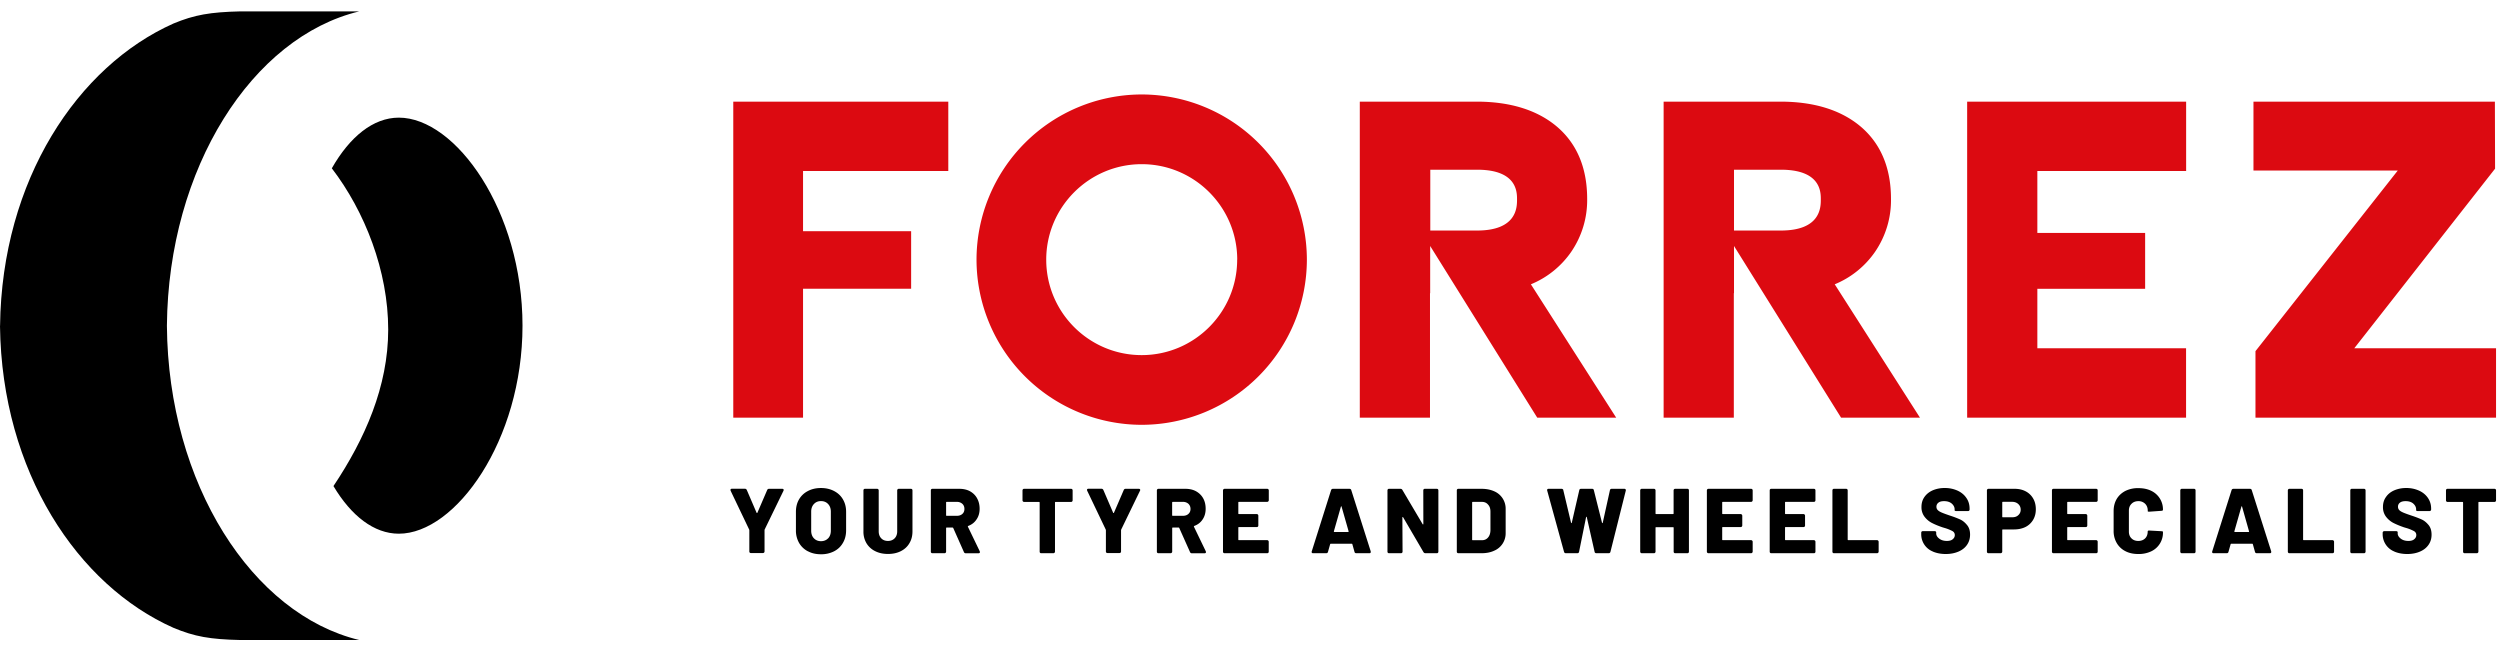 <svg width="224" height="58" viewBox="0 0 411 104" xmlns="http://www.w3.org/2000/svg" class="logo">
    <path
      d="M27.44 52.35c0 .02.01-.05.01-.02h-.01C27.67 26.36 41.5 4.87 59.07.66H39.53c-4.99.12-7.55.56-11.02 2C12.81 9.67.3 28.33.01 52.34H0v.06c.3 24 12.81 42.62 28.51 49.6 3.47 1.45 6.03 1.9 11.02 2.01h19.54C41.5 99.79 27.64 78.37 27.44 52.35"
      />
    <path
      d="M410.35 56.05h-23.31l23.15-29.53-.03-11.02h-39.69v11.33h23.72L370.8 56.52v10.93h39.55v-11.4zm-86.96 11.4h36v-11.4h-24.45v-9.78h17.72v-9.19h-17.72V26.9h24.46V15.5h-36v51.95zm-7.75 0l-14.01-21.92a14.97 14.97 0 0 0 6.6-5.3 15.02 15.02 0 0 0 2.65-8.73c0-5.25-1.78-9.34-5.3-12.16-3.2-2.55-7.53-3.84-12.88-3.84h-19.2v51.95h11.54V46.99h.03v-7.76l17.6 28.22h12.97zm-16.3-35.88c0 1.27 0 5.12-6.57 5.12h-7.7v-10h7.7c6.57 0 6.57 3.67 6.57 4.88zM265.7 67.45l-14.02-21.92a14.97 14.97 0 0 0 6.6-5.3 15.03 15.03 0 0 0 2.65-8.73c0-5.25-1.78-9.34-5.3-12.16-3.2-2.55-7.53-3.84-12.88-3.84h-19.2v51.95h11.54V46.99h.03v-7.76l17.6 28.22h12.98zM249.4 31.57c0 1.27 0 5.12-6.57 5.12h-7.69v-10h7.7c6.56 0 6.56 3.67 6.56 4.88zm-34.55 9.9a27.19 27.19 0 0 0-27.16-27.15 27.19 27.19 0 0 0-27.15 27.16 27.19 27.19 0 0 0 27.15 27.15 27.19 27.19 0 0 0 27.16-27.15zm-11.46 0c0 8.66-7.04 15.7-15.7 15.7S172 50.14 172 41.48c0-8.65 7.04-15.7 15.7-15.7s15.7 7.05 15.7 15.7zM132.02 26.9h23.88V15.5h-35.35v51.95h11.47V46.26h17.77V36.8h-17.77v-9.9z"
      fill="#DC0A11"/>
    <path
      d="M123.26 89.64a.26.26 0 0 1-.07-.2v-3.47a.46.46 0 0 0-.03-.13l-3.05-6.38-.02-.12c0-.13.08-.2.24-.2h2.13c.15 0 .26.08.32.22l1.59 3.7c.02.05.05.07.08.07.04 0 .06-.02.07-.06l1.6-3.71a.32.32 0 0 1 .32-.21h2.15c.07 0 .13.01.18.05.04.03.07.08.07.13 0 .06-.02.1-.03.13l-3.1 6.38a.45.45 0 0 0-.02.13v3.47a.26.26 0 0 1-.27.27h-1.96a.26.26 0 0 1-.2-.07"
      />
    <path
      d="M136.14 87.3c.3-.32.45-.74.45-1.27V82.9c0-.51-.15-.93-.45-1.25-.3-.32-.69-.48-1.17-.48s-.86.16-1.16.48c-.3.32-.45.74-.45 1.25v3.13c0 .53.15.95.45 1.26.3.31.68.47 1.16.47.48 0 .87-.16 1.17-.47zm-3.33 2.12a3.56 3.56 0 0 1-1.45-1.39 4.08 4.08 0 0 1-.51-2.07v-3.03c0-.77.17-1.45.51-2.04.35-.59.83-1.05 1.45-1.37.62-.33 1.34-.5 2.16-.5.81 0 1.53.17 2.16.5.63.33 1.11.78 1.45 1.37.35.6.52 1.27.52 2.04v3.03c0 .79-.17 1.48-.52 2.07-.34.6-.82 1.06-1.45 1.39a4.6 4.6 0 0 1-2.16.49c-.82 0-1.54-.16-2.16-.5z"
      />
    <path
      d="M143.88 89.4a3.4 3.4 0 0 1-1.43-1.3 3.72 3.72 0 0 1-.5-1.96v-6.72c0-.08.02-.15.07-.2a.26.26 0 0 1 .2-.07h1.97a.26.26 0 0 1 .27.27v6.72c0 .47.14.86.41 1.14.28.3.65.44 1.12.44.45 0 .82-.15 1.1-.44.27-.28.41-.67.41-1.14v-6.72c0-.08.03-.15.08-.2a.26.26 0 0 1 .2-.07h1.96c.08 0 .15.02.2.07.05.05.07.12.07.2v6.72c0 .74-.16 1.39-.5 1.95-.33.57-.8 1-1.41 1.31-.61.31-1.32.46-2.11.46-.8 0-1.5-.15-2.11-.46"
      />
    <path
      d="M155.54 81.4v2.09c0 .07.03.1.1.1h1.66c.37 0 .67-.1.9-.3.24-.21.35-.48.35-.83s-.11-.63-.35-.85a1.3 1.3 0 0 0-.9-.31h-1.66c-.07 0-.1.03-.1.1zm2.92 8.13l-1.75-3.94c-.03-.05-.07-.07-.13-.07h-.94c-.07 0-.1.04-.1.1v3.85c0 .08-.03.15-.08.2a.26.26 0 0 1-.2.07h-1.96a.26.26 0 0 1-.2-.07.26.26 0 0 1-.07-.2V79.42c0-.08.02-.15.07-.2a.26.26 0 0 1 .2-.07h4.4c.67 0 1.26.13 1.76.4.5.28.9.66 1.17 1.16.28.5.42 1.08.42 1.72 0 .67-.16 1.25-.5 1.74-.32.5-.78.86-1.36 1.08-.07.03-.1.08-.06.15l1.94 4.02.03.13c0 .13-.09.2-.25.2h-2.07a.32.32 0 0 1-.32-.22z"
      />
    <path
      d="M176.26 79.22c.06.05.08.12.08.2v1.62c0 .08-.03.14-.08.2a.26.26 0 0 1-.2.07h-2.52c-.07 0-.1.04-.1.1v8.06a.27.27 0 0 1-.27.27h-1.98a.26.26 0 0 1-.2-.07.26.26 0 0 1-.07-.2v-8.05c0-.07-.04-.11-.1-.11h-2.44a.26.26 0 0 1-.2-.08.26.26 0 0 1-.08-.2v-1.61c0-.08.03-.15.08-.2a.26.26 0 0 1 .2-.07h7.69c.08 0 .14.02.2.07"
      />
    <path
      d="M181.88 89.64a.27.27 0 0 1-.07-.2v-3.47a.49.49 0 0 0-.03-.13l-3.05-6.38-.03-.12c0-.13.08-.2.24-.2h2.14c.15 0 .26.08.32.22l1.59 3.7c.01.05.04.07.08.07.03 0 .06-.02.07-.06l1.6-3.71a.32.32 0 0 1 .32-.21h2.15c.07 0 .13.01.17.05.05.03.07.08.07.13 0 .06 0 .1-.03.13l-3.09 6.38a.49.49 0 0 0-.03.13v3.47c0 .08-.02.15-.07.2a.26.26 0 0 1-.2.07h-1.95a.27.27 0 0 1-.2-.07"
      />
    <path
      d="M192.7 81.4v2.09c0 .07.04.1.11.1h1.65c.37 0 .68-.1.9-.3.24-.21.36-.48.36-.83s-.12-.63-.35-.85a1.3 1.3 0 0 0-.91-.31h-1.65c-.07 0-.1.03-.1.1zm2.93 8.13l-1.76-3.94c-.02-.05-.06-.07-.12-.07h-.94c-.07 0-.1.04-.1.1v3.85a.27.27 0 0 1-.27.27h-1.98a.26.26 0 0 1-.2-.07.26.26 0 0 1-.07-.2V79.42c0-.08.03-.15.08-.2a.26.26 0 0 1 .2-.07h4.4c.66 0 1.25.13 1.75.4.5.28.9.66 1.18 1.16.28.5.41 1.08.41 1.72 0 .67-.16 1.25-.49 1.74-.32.5-.78.86-1.37 1.08-.07.03-.09.08-.06.15l1.94 4.02.03.13c0 .13-.08.2-.24.2h-2.08a.32.32 0 0 1-.31-.22z"
      />
    <path
      d="M208.5 81.22a.26.26 0 0 1-.19.08h-4.63c-.07 0-.1.03-.1.1v1.8c0 .07.03.1.1.1h2.92c.08 0 .15.03.2.09.05.05.07.11.07.2v1.58c0 .08-.02.15-.07.2a.27.27 0 0 1-.2.07h-2.92c-.07 0-.1.04-.1.1v1.95c0 .07.03.1.1.1h4.63a.27.27 0 0 1 .27.27v1.61c0 .08-.02.15-.07.2a.26.26 0 0 1-.2.07h-6.98a.27.27 0 0 1-.2-.07.26.26 0 0 1-.07-.2V79.42a.27.27 0 0 1 .27-.27h6.98c.08 0 .15.02.2.07.05.05.08.12.08.2v1.6c0 .08-.03.15-.08.2"
      />
    <path
      d="M219.29 86.16c0 .06.03.09.09.09h2.24c.04 0 .07-.02.08-.04a.1.1 0 0 0 .01-.08l-1.15-4.03c-.01-.05-.03-.08-.05-.08-.03 0-.05.03-.07.08l-1.15 4.03v.03zm3.39 3.36l-.35-1.25c-.01-.06-.05-.09-.12-.09h-3.42c-.06 0-.1.03-.12.1l-.35 1.24c-.04.15-.14.22-.3.22h-2.14c-.1 0-.17-.02-.21-.08-.04-.06-.05-.13-.02-.22l3.18-10.07c.05-.15.16-.22.32-.22h2.68c.17 0 .28.07.32.22l3.2 10.07v.1c0 .14-.07.2-.23.2h-2.14c-.16 0-.26-.07-.3-.22z"
      />
    <path
      d="M228.17 89.67a.26.26 0 0 1-.07-.2V79.42c0-.08.02-.15.07-.2a.26.26 0 0 1 .2-.07h1.86c.14 0 .25.06.32.18l3.33 5.63c.02.04.05.06.08.04.03 0 .04-.03.04-.09l-.01-5.5c0-.07.02-.14.07-.19a.26.26 0 0 1 .2-.07h1.94c.08 0 .14.02.2.07.04.05.07.12.07.2v10.05c0 .08-.03.15-.07.2a.27.27 0 0 1-.2.07h-1.86a.37.37 0 0 1-.32-.18l-3.33-5.7c-.02-.06-.05-.08-.09-.07-.03.01-.05.04-.05.1l.03 5.58c0 .08-.02.15-.08.2a.26.26 0 0 1-.2.07h-1.93a.26.26 0 0 1-.2-.07"
      />
    <path
      d="M242.12 87.6h1.53c.4 0 .73-.15.98-.44.25-.29.38-.67.4-1.16V82.9c0-.49-.13-.88-.4-1.16-.25-.3-.59-.44-1-.44h-1.51c-.07 0-.1.04-.1.11v6.09c0 .07.03.1.1.1zm-2.55 2.07a.26.26 0 0 1-.07-.2V79.42c0-.08.02-.15.07-.2a.27.27 0 0 1 .2-.07h3.77c.79 0 1.48.13 2.09.4a3.1 3.1 0 0 1 1.9 2.9v3.98a3.09 3.09 0 0 1-1.9 2.9c-.6.28-1.3.41-2.09.41h-3.77a.27.27 0 0 1-.2-.07z"
      />
    <path
      d="M257.13 89.52l-2.77-10.07a.21.21 0 0 1-.01-.1c0-.13.08-.2.24-.2h2.12a.3.3 0 0 1 .2.06c.06.05.1.1.1.18l1.27 5.34c.02.04.05.06.07.06.03 0 .04-.02.05-.06l1.23-5.34c.03-.16.13-.24.3-.24h1.8c.17 0 .27.08.3.24l1.34 5.34c.02.04.04.06.07.06.02 0 .04-.02.05-.06l1.18-5.34a.26.26 0 0 1 .1-.18.3.3 0 0 1 .2-.06h2.06c.1 0 .16.02.2.07.05.05.07.13.05.23l-2.52 10.05c-.04.16-.14.24-.3.24h-2.01a.31.31 0 0 1-.2-.06.27.27 0 0 1-.1-.18l-1.28-5.68c0-.05-.03-.07-.06-.07s-.05.02-.06.07l-1.15 5.68c-.03.16-.13.24-.29.24h-1.87c-.17 0-.27-.07-.3-.22"
      />
    <path
      d="M275.22 79.22a.27.27 0 0 1 .2-.07h1.97c.08 0 .15.02.2.07.05.05.07.12.07.2v10.05c0 .08-.02.15-.07.2a.27.27 0 0 1-.2.07h-1.97a.27.27 0 0 1-.2-.07.26.26 0 0 1-.07-.2v-3.9c0-.08-.04-.11-.1-.11h-2.78c-.07 0-.1.03-.1.1v3.91c0 .08-.03.15-.08.2a.26.26 0 0 1-.2.07h-1.96a.26.26 0 0 1-.2-.07.26.26 0 0 1-.08-.2V79.42c0-.08.03-.15.08-.2a.26.26 0 0 1 .2-.07h1.96c.09 0 .15.02.2.07.05.05.08.12.08.2v3.78c0 .07.03.1.1.1h2.77c.07 0 .1-.03.1-.1v-3.78c0-.08.03-.15.08-.2"
      />
    <path
      d="M288.06 81.22a.27.27 0 0 1-.2.08h-4.63c-.07 0-.1.03-.1.1v1.8c0 .07.03.1.1.1h2.92c.08 0 .15.03.2.09.05.05.08.11.08.2v1.58c0 .08-.03.15-.08.2a.27.27 0 0 1-.2.07h-2.92c-.07 0-.1.04-.1.1v1.95c0 .07.03.1.1.1h4.63c.08 0 .15.03.2.08.05.05.08.12.08.2v1.6a.27.27 0 0 1-.27.27h-6.98a.26.26 0 0 1-.2-.07.26.26 0 0 1-.08-.2V79.42c0-.08.03-.15.08-.2a.26.26 0 0 1 .2-.07h6.98c.07 0 .14.02.2.07.04.05.07.12.07.2v1.6c0 .08-.03.15-.08.2"
      />
    <path
      d="M298.39 81.22a.26.26 0 0 1-.2.08h-4.63c-.07 0-.1.03-.1.1v1.8c0 .07.03.1.1.1h2.92c.08 0 .14.03.2.09.05.05.07.11.07.2v1.58c0 .08-.02.15-.07.2a.27.27 0 0 1-.2.07h-2.92c-.07 0-.1.04-.1.1v1.95c0 .07.03.1.1.1h4.63a.27.27 0 0 1 .27.27v1.61c0 .08-.02.15-.07.2a.26.26 0 0 1-.2.07h-6.98a.26.26 0 0 1-.2-.07.26.26 0 0 1-.07-.2V79.42c0-.08.02-.15.07-.2a.26.26 0 0 1 .2-.07h6.98c.08 0 .15.02.2.07.05.05.07.12.07.2v1.6c0 .08-.02.15-.07.2"
      />
    <path
      d="M301.32 89.67a.26.26 0 0 1-.07-.2V79.42c0-.08.02-.15.07-.2a.26.26 0 0 1 .2-.07h1.97c.08 0 .14.02.2.07.04.05.07.12.07.2v8.07c0 .07.04.1.1.1h4.71c.08 0 .15.03.2.08.05.05.08.12.08.2v1.6a.27.27 0 0 1-.27.27h-7.06a.26.26 0 0 1-.2-.07"
      />
    <path
      d="M317.76 89.46a3.04 3.04 0 0 1-1.91-2.88v-.2c0-.08.02-.14.07-.2a.27.27 0 0 1 .2-.07h1.92c.08 0 .14.02.2.05.04.04.07.08.07.13v.18c0 .33.16.61.5.87.32.25.74.38 1.25.38.45 0 .78-.1.99-.3.21-.18.32-.4.32-.66 0-.28-.13-.5-.37-.65a6.7 6.7 0 0 0-1.33-.53l-.33-.1c-.65-.22-1.21-.45-1.7-.7-.48-.24-.9-.59-1.24-1.03a2.56 2.56 0 0 1-.51-1.62c0-.63.16-1.17.49-1.64.33-.47.78-.83 1.36-1.09a4.91 4.91 0 0 1 1.98-.38 5 5 0 0 1 2.1.43c.61.28 1.1.68 1.45 1.2.36.51.53 1.1.53 1.77v.12c0 .08-.02.14-.07.2a.26.26 0 0 1-.2.07h-1.92a.46.46 0 0 1-.2-.04c-.05-.02-.07-.06-.07-.11v-.14c0-.35-.16-.66-.47-.94-.32-.27-.74-.4-1.26-.4-.4 0-.7.07-.92.24a.8.8 0 0 0-.34.68c0 .22.07.4.22.55.14.15.36.28.66.41.3.13.75.29 1.36.5.71.23 1.26.45 1.66.63.39.18.76.47 1.1.88.36.41.53.95.53 1.61 0 .64-.17 1.2-.5 1.68-.33.48-.8.85-1.4 1.11-.61.26-1.3.4-2.1.4s-1.51-.14-2.12-.4"
      />
    <path
      d="M331.8 83.49c.26-.23.4-.53.4-.9 0-.4-.14-.7-.4-.94-.25-.23-.59-.36-1-.36h-1.53c-.07 0-.1.04-.1.11v2.33c0 .07.03.1.1.1h1.53c.41 0 .75-.1 1-.34zm1.23-3.92a3 3 0 0 1 1.23 1.19c.29.5.43 1.1.43 1.76 0 .66-.15 1.24-.45 1.74-.3.5-.72.9-1.26 1.17-.55.27-1.18.4-1.9.4h-1.81c-.07 0-.1.04-.1.11v3.53a.27.27 0 0 1-.27.27h-1.98a.26.26 0 0 1-.2-.07.26.26 0 0 1-.07-.2V79.42c0-.08.02-.15.08-.2a.26.26 0 0 1 .2-.07h4.28c.68 0 1.3.14 1.82.42z"
      />
    <path
      d="M344.79 81.22a.27.27 0 0 1-.2.08h-4.63c-.07 0-.11.03-.11.1v1.8c0 .07.03.1.1.1h2.93c.08 0 .14.03.2.09.05.05.07.11.07.2v1.58c0 .08-.02.15-.07.2a.27.27 0 0 1-.2.07h-2.92c-.07 0-.11.04-.11.1v1.95c0 .07.03.1.1.1h4.64c.08 0 .15.03.2.08.05.05.07.12.07.2v1.6c0 .08-.02.15-.07.2a.27.27 0 0 1-.2.07h-6.98a.26.26 0 0 1-.2-.07.26.26 0 0 1-.07-.2V79.42c0-.08.02-.15.07-.2a.26.26 0 0 1 .2-.07h6.98c.08 0 .15.02.2.07.05.05.07.12.07.2v1.6c0 .08-.02.15-.07.2"
      />
    <path
      d="M349.41 89.4a3.42 3.42 0 0 1-1.42-1.34 3.87 3.87 0 0 1-.51-2V82.8c0-.74.17-1.4.5-1.97.34-.57.82-1.01 1.43-1.33a4.62 4.62 0 0 1 2.13-.46c.8 0 1.51.14 2.12.44a3.38 3.38 0 0 1 1.93 3.13c0 .09-.08.14-.25.16l-1.97.14h-.08c-.14 0-.2-.03-.2-.08v-.09c0-.47-.15-.85-.43-1.13a1.52 1.52 0 0 0-1.12-.43c-.47 0-.84.15-1.12.44-.29.28-.43.66-.43 1.12v3.44c0 .46.14.84.43 1.12.28.28.65.42 1.12.42.46 0 .83-.14 1.12-.42.28-.28.42-.66.42-1.12 0-.06.02-.1.07-.14.05-.03.11-.04.2-.03l1.99.11c.17.02.25.05.25.08v.07a3.37 3.37 0 0 1-1.93 3.16 4.8 4.8 0 0 1-2.12.44c-.81 0-1.52-.15-2.13-.47"
      />
    <path
      d="M358.52 89.67a.26.26 0 0 1-.08-.2V79.42c0-.08.02-.15.08-.2a.26.26 0 0 1 .2-.07h1.96c.08 0 .15.02.2.07.05.05.07.12.07.2v10.05c0 .08-.02.15-.07.2a.27.27 0 0 1-.2.07h-1.97a.26.26 0 0 1-.2-.07"
      />
    <path
      d="M367.33 86.16c0 .06.03.09.09.09h2.24c.04 0 .07-.02.08-.04a.1.1 0 0 0 0-.08l-1.14-4.03c-.01-.05-.03-.08-.05-.08-.03 0-.05.03-.07.08l-1.15 4.03v.03zm3.39 3.36l-.35-1.25c-.01-.06-.05-.09-.12-.09h-3.42c-.06 0-.1.03-.12.1l-.35 1.24c-.04.15-.14.22-.3.22h-2.14c-.1 0-.17-.02-.21-.08-.04-.06-.05-.13-.02-.22l3.18-10.07c.05-.15.16-.22.32-.22h2.68c.17 0 .28.07.32.22l3.2 10.07v.1c0 .14-.07.2-.24.2h-2.13c-.16 0-.26-.07-.3-.22z"
      />
    <path
      d="M376.2 89.67a.26.26 0 0 1-.08-.2V79.42c0-.08.03-.15.08-.2a.26.26 0 0 1 .2-.07h1.96c.08 0 .15.02.2.07.05.05.07.12.07.2v8.07c0 .07.04.1.11.1h4.7c.09 0 .16.03.2.08.06.05.08.12.08.2v1.6c0 .08-.02.15-.07.2a.27.27 0 0 1-.2.07h-7.06a.26.26 0 0 1-.2-.07"
      />
    <path
      d="M386.46 89.67a.26.26 0 0 1-.07-.2V79.42c0-.08.02-.15.07-.2a.26.26 0 0 1 .2-.07h1.97c.08 0 .14.02.2.07.04.05.07.12.07.2v10.05c0 .08-.03.15-.08.2a.26.26 0 0 1-.2.07h-1.96a.26.26 0 0 1-.2-.07"
      />
    <path
      d="M393.63 89.46a3.05 3.05 0 0 1-1.92-2.88v-.2c0-.08.03-.14.08-.2a.27.27 0 0 1 .2-.07h1.92c.08 0 .15.02.2.05.05.04.07.08.07.13v.18c0 .33.17.61.5.87.32.25.74.38 1.26.38.44 0 .77-.1.98-.3.21-.18.32-.4.32-.66 0-.28-.12-.5-.37-.65a6.7 6.7 0 0 0-1.32-.53l-.34-.1c-.64-.22-1.2-.45-1.7-.7-.48-.24-.9-.59-1.24-1.03a2.56 2.56 0 0 1-.51-1.62c0-.63.16-1.17.5-1.64.32-.47.77-.83 1.36-1.09a4.91 4.91 0 0 1 1.97-.38 5 5 0 0 1 2.1.43c.62.28 1.1.68 1.46 1.2.35.51.53 1.1.53 1.77v.12c0 .08-.03.14-.08.2a.26.26 0 0 1-.2.07h-1.92a.46.46 0 0 1-.2-.04c-.04-.02-.07-.06-.07-.11v-.14c0-.35-.16-.66-.47-.94-.31-.27-.73-.4-1.26-.4-.39 0-.7.07-.92.24a.8.8 0 0 0-.33.68c0 .22.07.4.21.55.14.15.36.28.66.41.3.13.75.29 1.37.5.7.23 1.25.45 1.65.63.4.18.76.47 1.11.88.35.41.52.95.52 1.61 0 .64-.16 1.2-.5 1.68-.33.48-.8.85-1.4 1.11-.6.26-1.3.4-2.1.4s-1.51-.14-2.12-.4"
      />
    <path
      d="M410.27 79.22c.06.05.08.12.08.2v1.62c0 .08-.03.14-.08.2a.27.27 0 0 1-.2.07h-2.52c-.07 0-.1.04-.1.1v8.06a.27.27 0 0 1-.27.27h-1.98a.26.26 0 0 1-.2-.07.26.26 0 0 1-.07-.2v-8.05c0-.07-.04-.11-.1-.11h-2.44a.26.26 0 0 1-.2-.08.26.26 0 0 1-.07-.2v-1.61c0-.08.02-.15.07-.2a.26.26 0 0 1 .2-.07h7.69c.08 0 .14.02.2.07"
      />
    <path
      d="M85.9 52.33c0-18.89-11-34.2-20.33-34.2-4.22 0-8.07 3.15-11.02 8.33 5.43 7.08 9.27 16.87 9.27 26.52 0 9.35-3.84 18-9 25.72 2.92 4.9 6.67 7.83 10.75 7.83 9.32 0 20.33-15.31 20.33-34.2"
      />
</svg>
